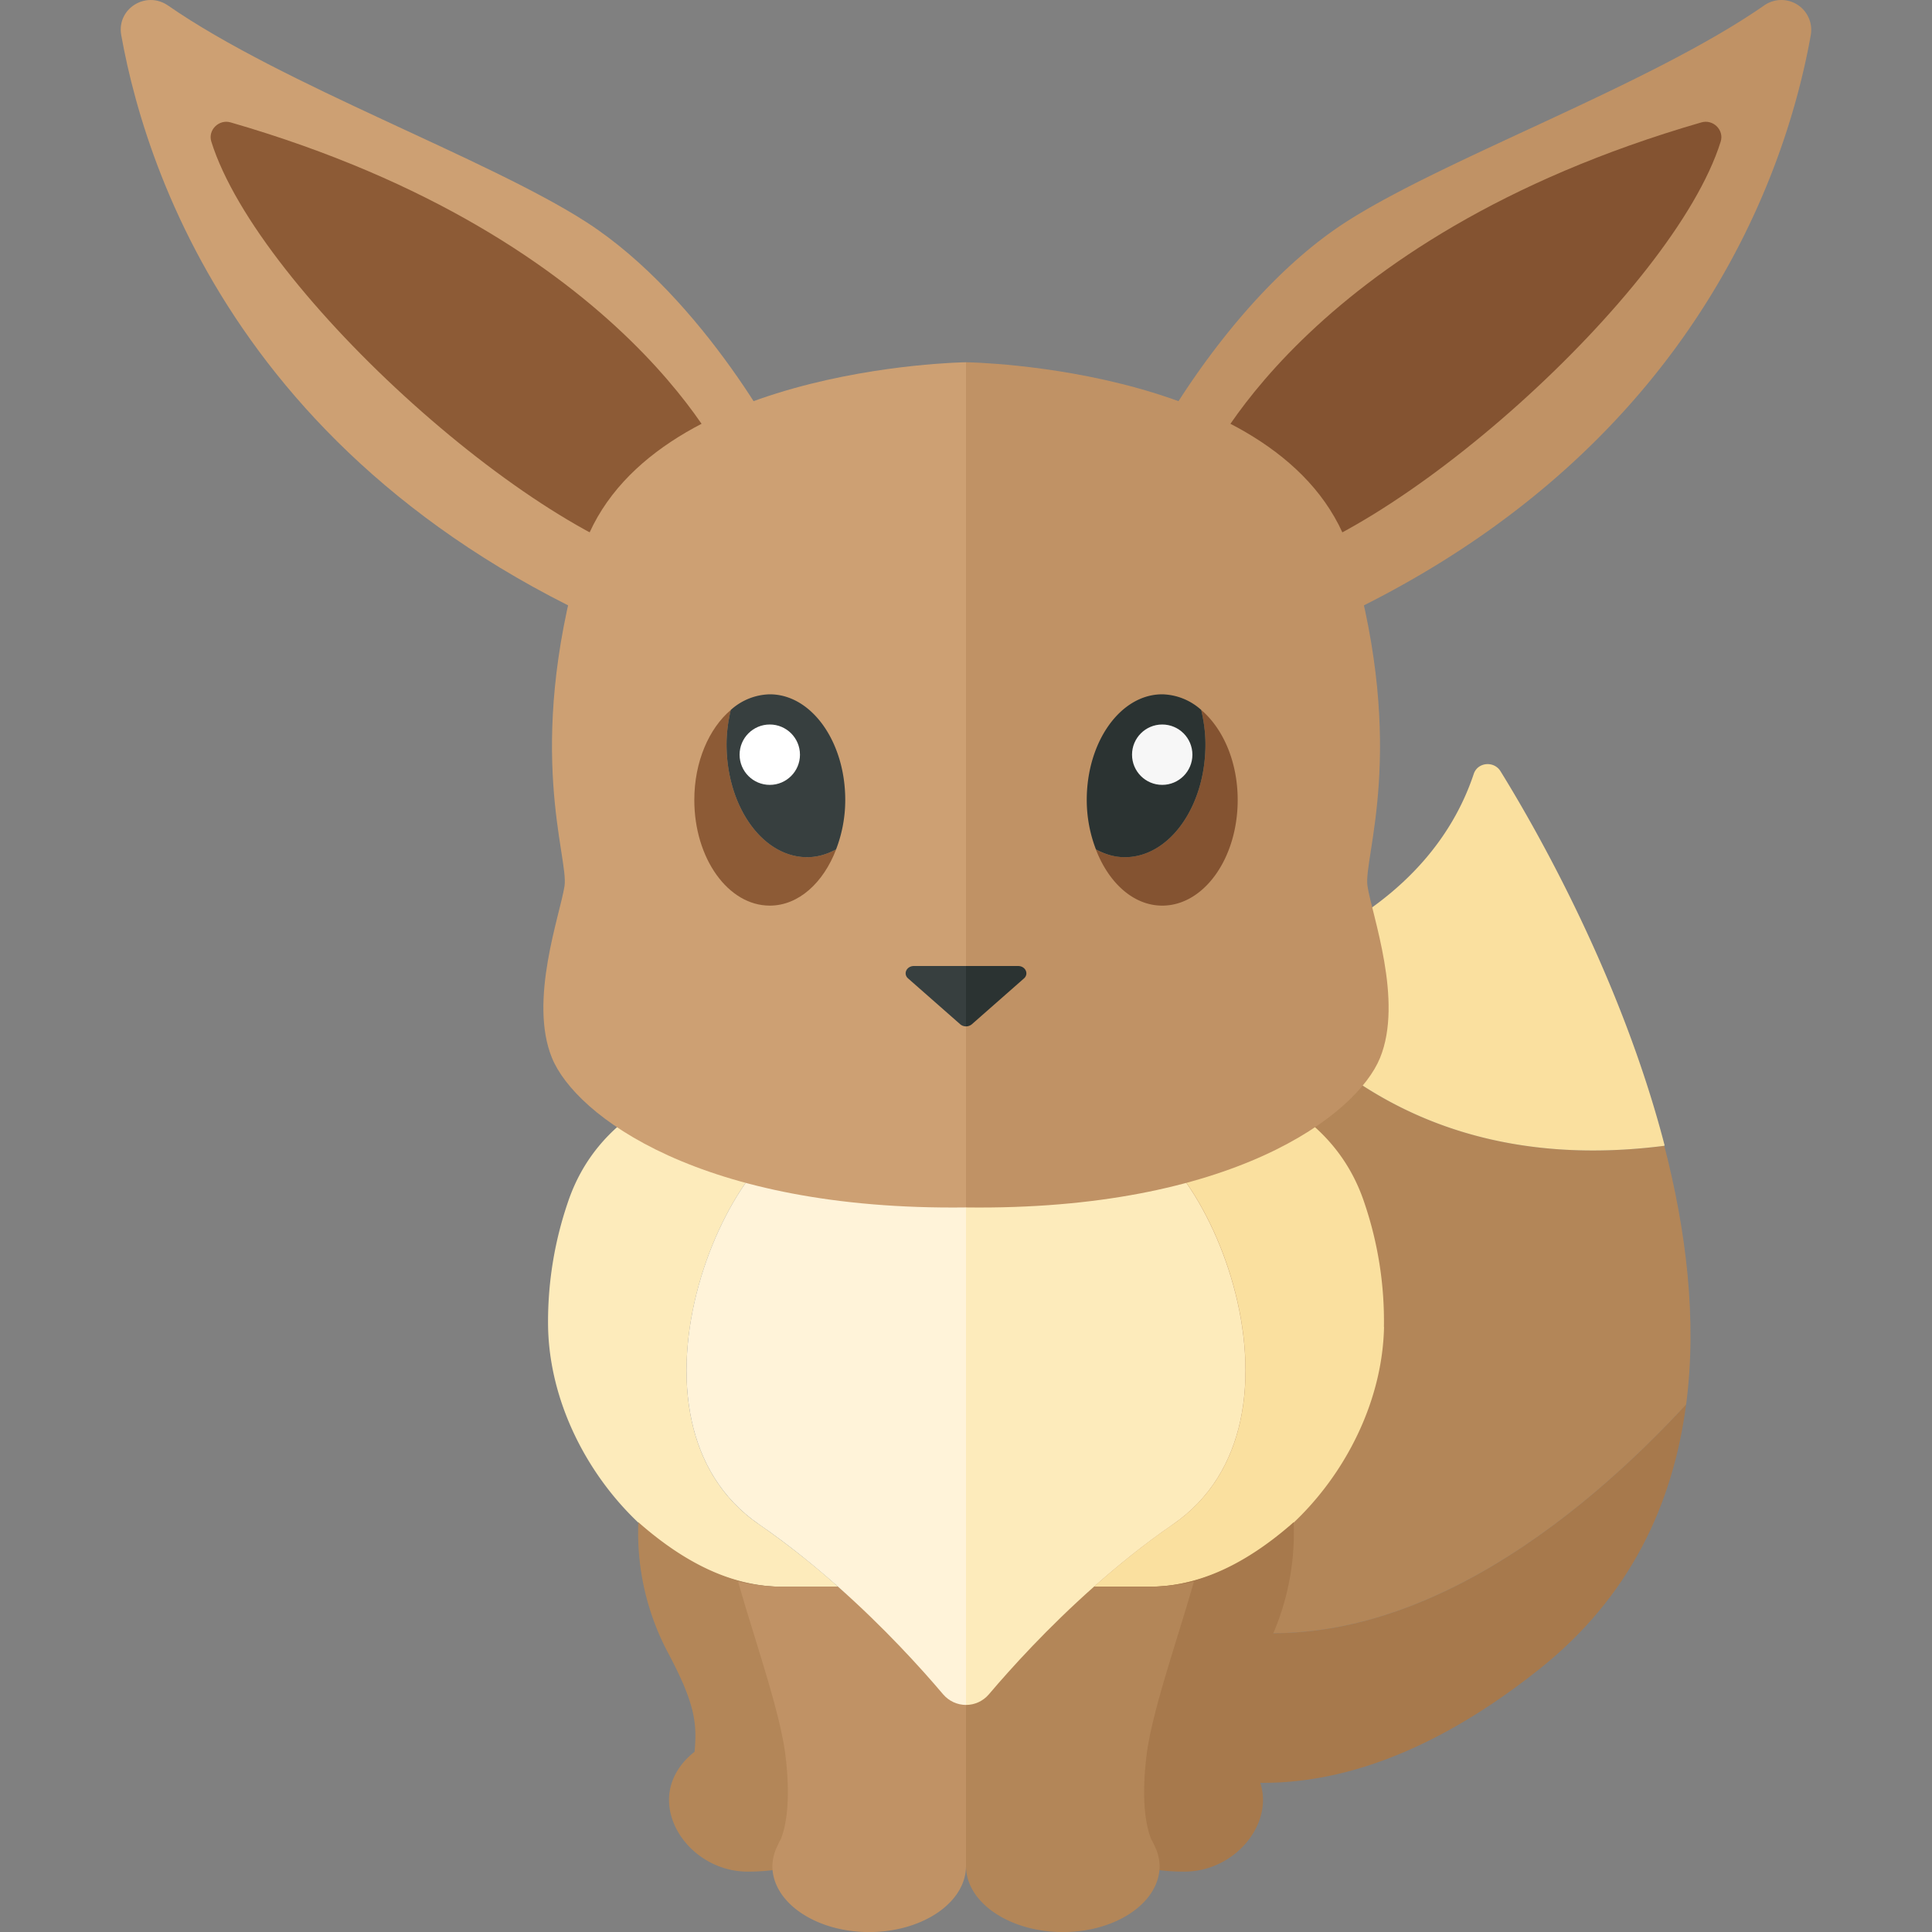 <svg xmlns="http://www.w3.org/2000/svg" width="32" height="32"><rect width="100%" height="100%" fill="#808080" stroke="none"/><path fill="#A7794C" d="M25.484 27.656c1.523-1.207 2.228-2.753 2.443-4.394-1.684 1.823-4.832 4.502-8.196 3.613-1.689-.446-2.477.045-2.797.875 1.512 1.493 4.446 3.161 8.55-.094z"/><path fill="#B38658" d="M20.87 16.443l-.026.051-5.078 9.787s.402.712 1.169 1.469c.321-.831 1.109-1.322 2.797-.875 3.364.889 6.512-1.79 8.196-3.613.184-1.409 0-2.883-.362-4.284-2.285.293-4.762-.178-6.696-2.535z"/><path fill="#FAE09F" d="M27.566 18.978l.005-.008c-.712-2.75-2.1-5.198-2.718-6.196-.108-.175-.378-.151-.443.044-.762 2.286-3.212 2.994-3.212 2.994l-.327.631c1.933 2.357 4.41 2.828 6.695 2.535zm-4.646 3.005l.002-.002a6.083 6.083 0 00-.324-2.06c-.241-.724-.695-1.22-1.24-1.574-.394.378-1.004.762-1.846 1.056.754.957 1.344 2.688 1.033 4.126-.147.679-.494 1.29-1.119 1.72-.472.325-.909.679-1.306 1.031h.922c1.926 0 3.836-2.107 3.882-4.301l-.004.004z"/><path fill="#A7794C" d="M18.119 26.281h.922c.962 0 1.78-.535 2.386-1.068a4.236 4.236 0 01-.508 2.193c-.424.804-.468 1.131-.423 1.609.257.2.423.48.423.797 0 .604-.583 1.188-1.302 1.188-.687 0-1.235-.17-1.284-.736L16 30.5v-3.969s.835.888 2.119-.25z"/><path fill="#B38658" d="M18.119 26.281h.922c.255 0 .499-.032.734-.085-.285 1.003-.701 2.166-.787 2.898-.094.797.01 1.2.081 1.372.023.035.037.072.055.109a.783.783 0 01.083.332c0 .604-.718 1.094-1.603 1.094C16.718 32 16 31.51 16 30.906v-3.375s.835-.112 2.119-1.25z"/><path fill="#FDEBBB" d="M12.575 25.25c-.625-.43-.972-1.041-1.119-1.72-.311-1.438.28-3.169 1.033-4.126-.842-.294-1.452-.678-1.846-1.056-.546.353-.999.85-1.24 1.574a6.109 6.109 0 00-.325 2.059c.045 2.194 1.956 4.301 3.882 4.301h.922a13.636 13.636 0 00-1.307-1.032z"/><path fill="#B38658" d="M13.881 26.281h-.922c-.962 0-1.78-.535-2.386-1.068a4.236 4.236 0 00.508 2.193c.424.804.468 1.131.423 1.609-.257.2-.423.48-.423.797 0 .604.583 1.188 1.302 1.188.687 0 1.235-.17 1.284-.736L16 30.5v-3.969s-.835.888-2.119-.25z"/><path fill="#C09265" d="M13.881 26.281h-.922c-.255 0-.499-.032-.734-.085.285 1.003.701 2.166.787 2.898.094.797-.01 1.2-.081 1.372-.023.035-.037.072-.055.109a.783.783 0 00-.083.332c0 .604.718 1.094 1.603 1.094C15.282 32 16 31.51 16 30.906v-3.375s-.835-.112-2.119-1.25z"/><path fill="#FFF3D9" d="M14.928 19.868c-.966-.067-1.778-.233-2.439-.464-.754.957-1.344 2.688-1.033 4.126.147.679.494 1.29 1.119 1.72.472.325.909.679 1.306 1.031.767.68 1.374 1.35 1.738 1.78.1.118.241.178.381.178v-8.333c-.383.005-.739-.009-1.072-.038z"/><path fill="#FDEBBB" d="M18.119 26.281c.397-.352.834-.706 1.306-1.031.625-.43.972-1.041 1.119-1.72.311-1.438-.28-3.169-1.033-4.126-.66.231-1.473.397-2.439.464-.334.029-.69.044-1.072.038v8.333c.14 0 .28-.059.381-.178.364-.429.971-1.1 1.738-1.78z"/><path fill="#C09265" d="M19.96 11.108c7.734-2.55 9.588-8.041 10.032-10.526a.495.495 0 00-.776-.489c-1.902 1.319-5.282 2.528-6.924 3.585-1.96 1.262-3.328 3.859-3.328 3.968l.996 3.462z"/><path fill="#845331" d="M20.609 9.431c2.388-.357 7.111-4.588 7.891-7.086.06-.192-.126-.374-.319-.318-6.641 1.92-8.259 5.776-8.259 5.776l.687 1.628z"/><path fill="#C09265" d="M16 19.999V6s5.483.068 6.395 3.254c.911 3.186.182 4.949.255 5.423.073.475.597 1.898.207 2.847-.389.949-2.46 2.531-6.857 2.475z"/><path fill="#CDA073" d="M12.04 11.108C4.306 8.557 2.453 3.067 2.008.581c-.078-.438.411-.742.776-.489C4.687 1.411 8.067 2.62 9.709 3.677c1.96 1.262 3.328 3.859 3.328 3.968l-.997 3.463z"/><path fill="#8D5B36" d="M12.078 7.803S10.46 3.947 3.819 2.027c-.192-.056-.379.126-.319.318.78 2.498 5.503 6.729 7.891 7.086l.687-1.628z"/><path fill="#CDA073" d="M16 19.999V6s-5.483.068-6.395 3.254c-.911 3.186-.182 4.949-.255 5.423s-.597 1.898-.207 2.847c.389.949 2.46 2.531 6.857 2.475z"/><path fill="#845331" d="M19.896 11.759c.041.18.07.369.07.569 0 1.033-.598 1.87-1.336 1.87a1.01 1.01 0 01-.479-.129c.211.551.621.931 1.099.931.69 0 1.25-.783 1.25-1.75 0-.634-.243-1.184-.604-1.491z"/><path fill="#2B3332" d="M19.966 12.328c0-.2-.028-.388-.07-.569a.996.996 0 00-.646-.259c-.69 0-1.25.783-1.25 1.75 0 .298.058.574.152.819.149.08.309.129.479.129.737 0 1.335-.837 1.335-1.87z"/><circle fill="#F7F7F7" cx="19.25" cy="12.5" r=".5"/><path fill="#8D5B36" d="M12.104 11.759c-.041.18-.07.369-.07.569 0 1.033.598 1.87 1.336 1.87.169 0 .33-.049.479-.129-.211.551-.621.931-1.099.931-.69 0-1.25-.783-1.25-1.75 0-.634.243-1.184.604-1.491z"/><path fill="#373F3F" d="M12.034 12.328c0-.2.028-.388.07-.569a.996.996 0 01.646-.259c.69 0 1.25.783 1.25 1.75 0 .298-.058.574-.152.819-.149.08-.309.129-.479.129-.737 0-1.335-.837-1.335-1.87z"/><circle fill="#FFF" cx="12.75" cy="12.5" r=".5"/><path fill="#373F3F" d="M15.138 16c-.122 0-.184.13-.097.206l.862.758A.146.146 0 0016 17v-1h-.862z"/><path fill="#2B3332" d="M16.96 16.206c.086-.076.025-.206-.098-.206H16v1a.15.15 0 00.097-.035l.863-.759z"/></svg>